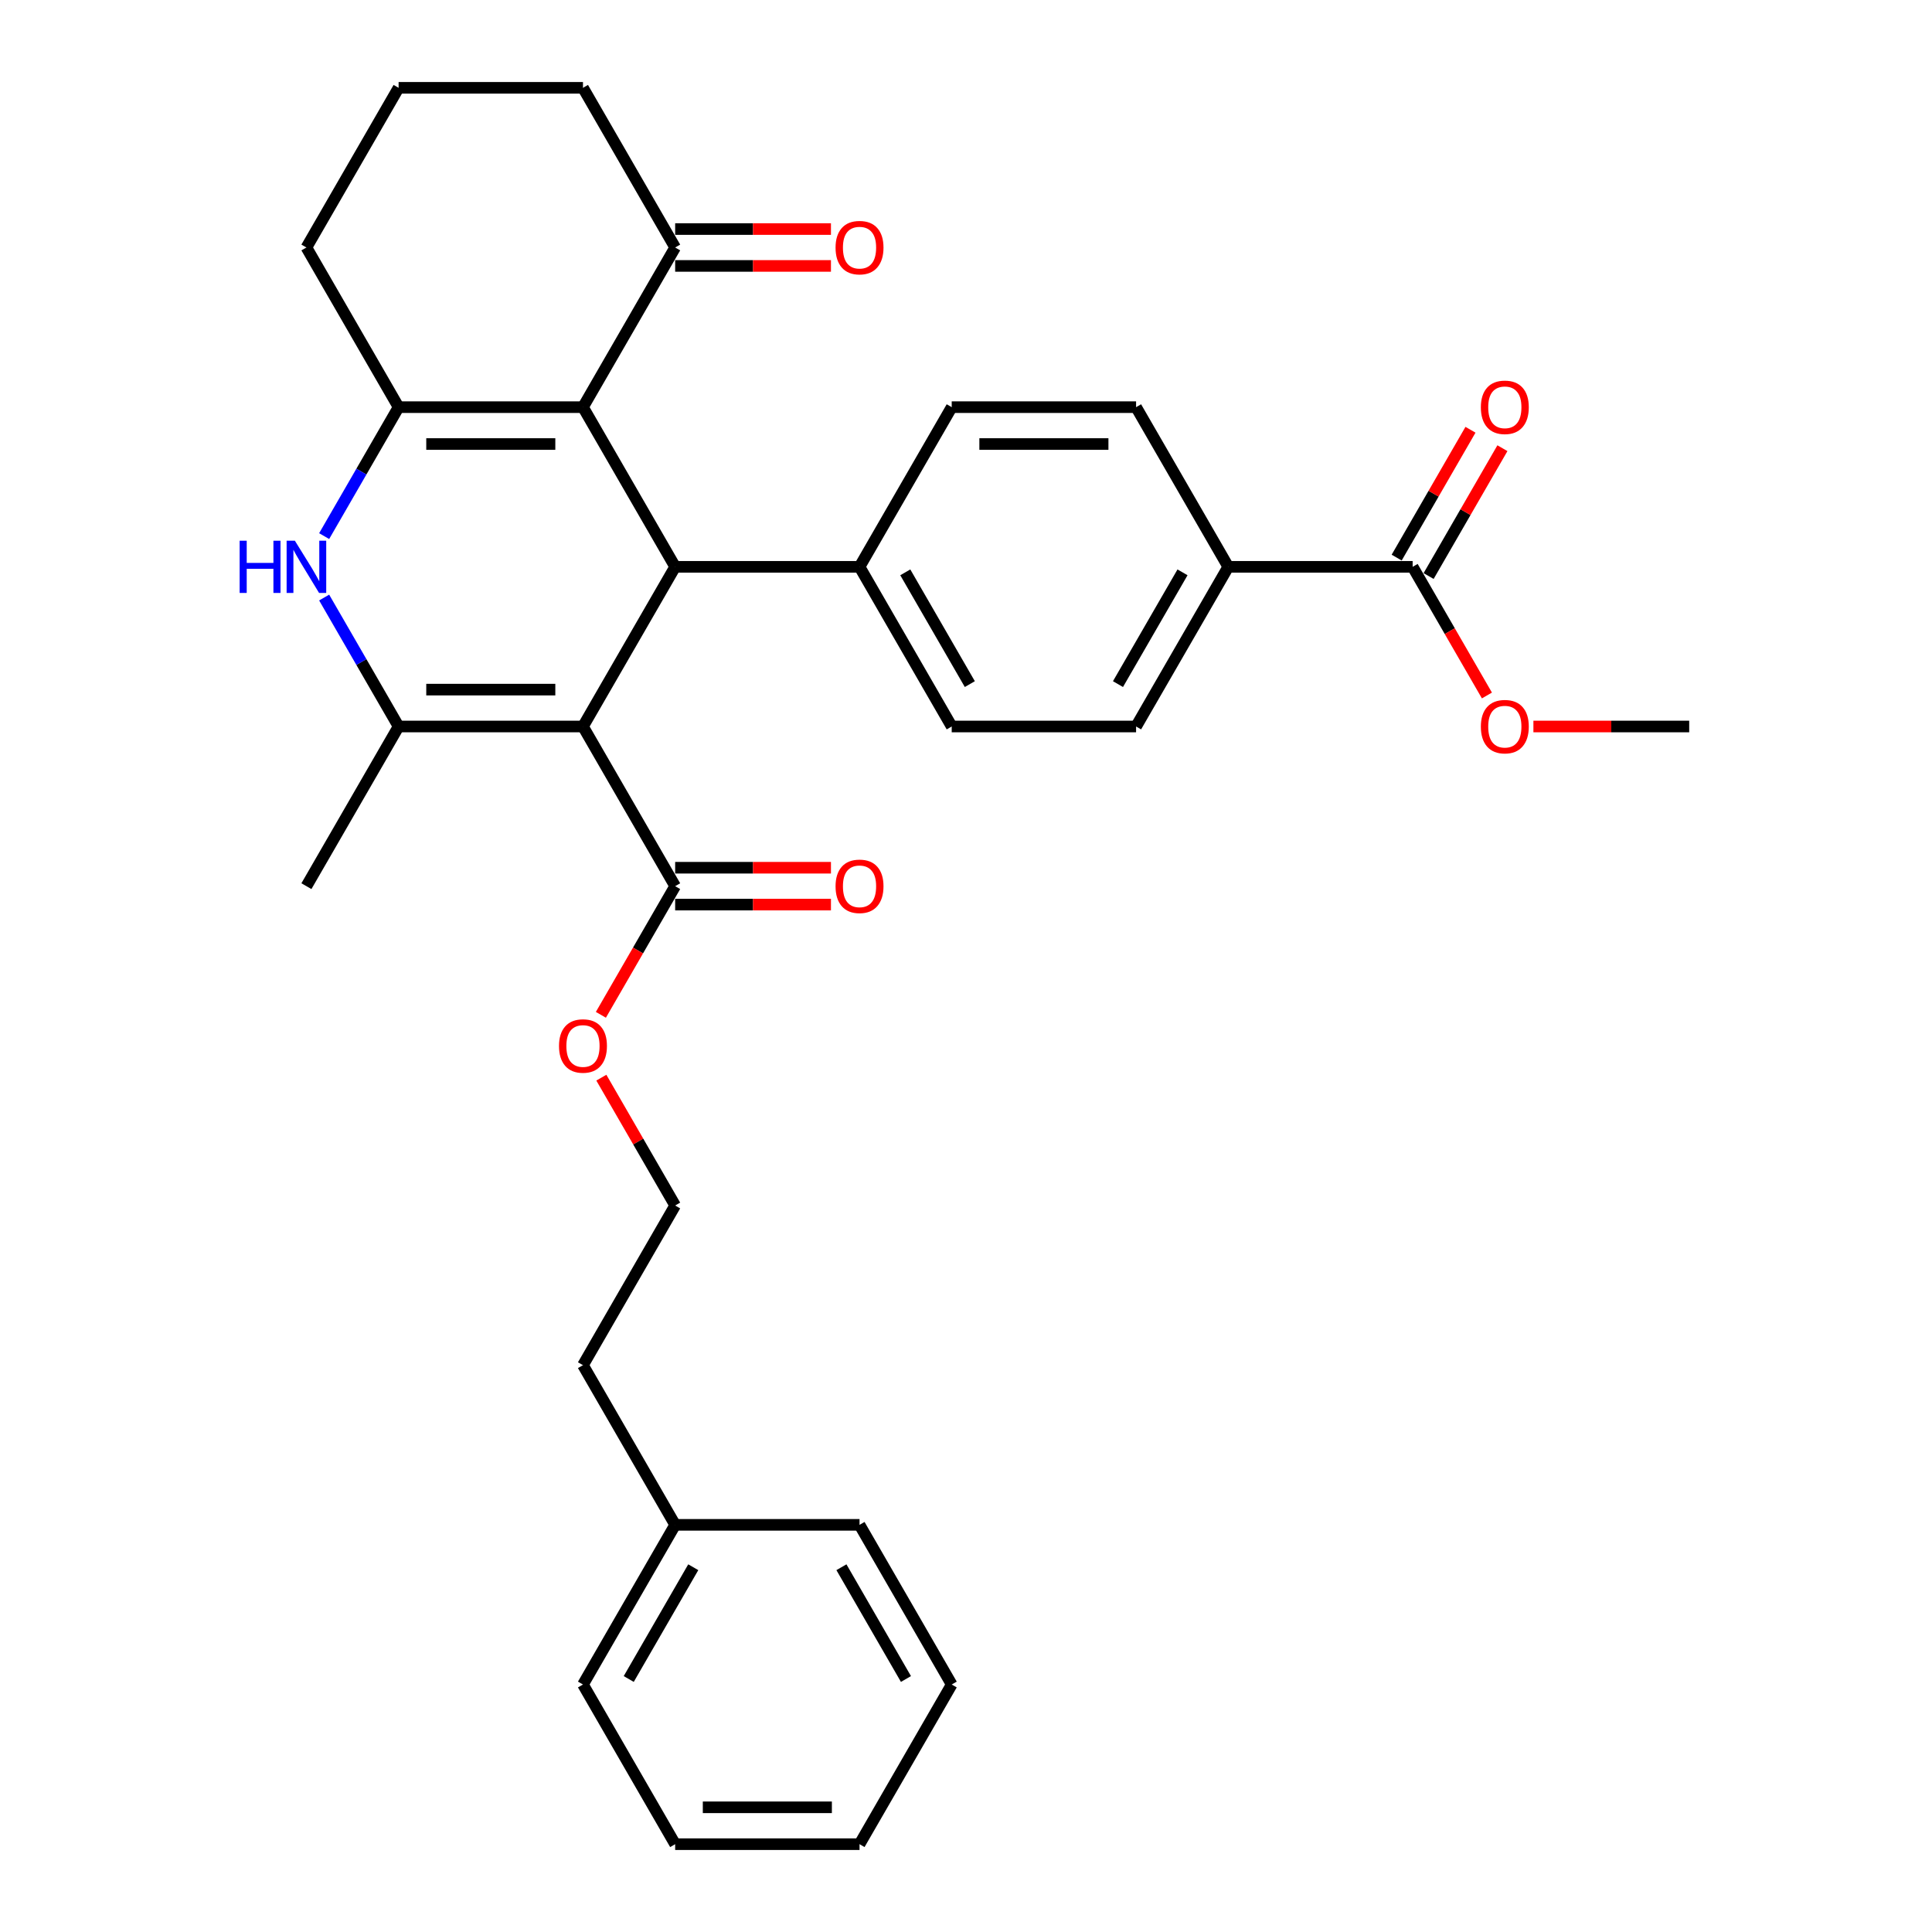 <?xml version='1.0' encoding='iso-8859-1'?>
<svg version='1.1' baseProfile='full'
              xmlns='http://www.w3.org/2000/svg'
                      xmlns:rdkit='http://www.rdkit.org/xml'
                      xmlns:xlink='http://www.w3.org/1999/xlink'
                  xml:space='preserve'
width='1000px' height='1000px' viewBox='0 0 1000 1000'>
<!-- END OF HEADER -->
<rect style='opacity:1.0;fill:#FFFFFF;stroke:none' width='1000' height='1000' x='0' y='0'> </rect>
<path class='bond-1' d='M 301.747,376.033 L 206.317,376.033' style='fill:none;fill-rule:evenodd;stroke:#000000;stroke-width:6px;stroke-linecap:butt;stroke-linejoin:miter;stroke-opacity:1' />
<path class='bond-1' d='M 287.432,356.947 L 220.631,356.947' style='fill:none;fill-rule:evenodd;stroke:#000000;stroke-width:6px;stroke-linecap:butt;stroke-linejoin:miter;stroke-opacity:1' />
<path class='bond-2' d='M 301.747,376.033 L 349.461,293.388' style='fill:none;fill-rule:evenodd;stroke:#000000;stroke-width:6px;stroke-linecap:butt;stroke-linejoin:miter;stroke-opacity:1' />
<path class='bond-5' d='M 301.747,376.033 L 349.461,458.678' style='fill:none;fill-rule:evenodd;stroke:#000000;stroke-width:6px;stroke-linecap:butt;stroke-linejoin:miter;stroke-opacity:1' />
<path class='bond-0' d='M 301.747,210.744 L 349.461,293.388' style='fill:none;fill-rule:evenodd;stroke:#000000;stroke-width:6px;stroke-linecap:butt;stroke-linejoin:miter;stroke-opacity:1' />
<path class='bond-3' d='M 301.747,210.744 L 206.317,210.744' style='fill:none;fill-rule:evenodd;stroke:#000000;stroke-width:6px;stroke-linecap:butt;stroke-linejoin:miter;stroke-opacity:1' />
<path class='bond-3' d='M 287.432,229.83 L 220.631,229.83' style='fill:none;fill-rule:evenodd;stroke:#000000;stroke-width:6px;stroke-linecap:butt;stroke-linejoin:miter;stroke-opacity:1' />
<path class='bond-6' d='M 301.747,210.744 L 349.461,128.099' style='fill:none;fill-rule:evenodd;stroke:#000000;stroke-width:6px;stroke-linecap:butt;stroke-linejoin:miter;stroke-opacity:1' />
<path class='bond-4' d='M 206.317,376.033 L 187.049,342.66' style='fill:none;fill-rule:evenodd;stroke:#000000;stroke-width:6px;stroke-linecap:butt;stroke-linejoin:miter;stroke-opacity:1' />
<path class='bond-4' d='M 187.049,342.66 L 167.781,309.287' style='fill:none;fill-rule:evenodd;stroke:#0000FF;stroke-width:6px;stroke-linecap:butt;stroke-linejoin:miter;stroke-opacity:1' />
<path class='bond-19' d='M 206.317,376.033 L 158.602,458.678' style='fill:none;fill-rule:evenodd;stroke:#000000;stroke-width:6px;stroke-linecap:butt;stroke-linejoin:miter;stroke-opacity:1' />
<path class='bond-8' d='M 349.461,293.388 L 444.891,293.388' style='fill:none;fill-rule:evenodd;stroke:#000000;stroke-width:6px;stroke-linecap:butt;stroke-linejoin:miter;stroke-opacity:1' />
<path class='bond-18' d='M 206.317,210.744 L 158.602,128.099' style='fill:none;fill-rule:evenodd;stroke:#000000;stroke-width:6px;stroke-linecap:butt;stroke-linejoin:miter;stroke-opacity:1' />
<path class='bond-32' d='M 206.317,210.744 L 187.049,244.117' style='fill:none;fill-rule:evenodd;stroke:#000000;stroke-width:6px;stroke-linecap:butt;stroke-linejoin:miter;stroke-opacity:1' />
<path class='bond-32' d='M 187.049,244.117 L 167.781,277.49' style='fill:none;fill-rule:evenodd;stroke:#0000FF;stroke-width:6px;stroke-linecap:butt;stroke-linejoin:miter;stroke-opacity:1' />
<path class='bond-10' d='M 349.461,468.221 L 389.781,468.221' style='fill:none;fill-rule:evenodd;stroke:#000000;stroke-width:6px;stroke-linecap:butt;stroke-linejoin:miter;stroke-opacity:1' />
<path class='bond-10' d='M 389.781,468.221 L 430.1,468.221' style='fill:none;fill-rule:evenodd;stroke:#FF0000;stroke-width:6px;stroke-linecap:butt;stroke-linejoin:miter;stroke-opacity:1' />
<path class='bond-10' d='M 349.461,449.135 L 389.781,449.135' style='fill:none;fill-rule:evenodd;stroke:#000000;stroke-width:6px;stroke-linecap:butt;stroke-linejoin:miter;stroke-opacity:1' />
<path class='bond-10' d='M 389.781,449.135 L 430.1,449.135' style='fill:none;fill-rule:evenodd;stroke:#FF0000;stroke-width:6px;stroke-linecap:butt;stroke-linejoin:miter;stroke-opacity:1' />
<path class='bond-17' d='M 349.461,458.678 L 330.238,491.974' style='fill:none;fill-rule:evenodd;stroke:#000000;stroke-width:6px;stroke-linecap:butt;stroke-linejoin:miter;stroke-opacity:1' />
<path class='bond-17' d='M 330.238,491.974 L 311.014,525.271' style='fill:none;fill-rule:evenodd;stroke:#FF0000;stroke-width:6px;stroke-linecap:butt;stroke-linejoin:miter;stroke-opacity:1' />
<path class='bond-12' d='M 349.461,137.642 L 389.781,137.642' style='fill:none;fill-rule:evenodd;stroke:#000000;stroke-width:6px;stroke-linecap:butt;stroke-linejoin:miter;stroke-opacity:1' />
<path class='bond-12' d='M 389.781,137.642 L 430.1,137.642' style='fill:none;fill-rule:evenodd;stroke:#FF0000;stroke-width:6px;stroke-linecap:butt;stroke-linejoin:miter;stroke-opacity:1' />
<path class='bond-12' d='M 349.461,118.556 L 389.781,118.556' style='fill:none;fill-rule:evenodd;stroke:#000000;stroke-width:6px;stroke-linecap:butt;stroke-linejoin:miter;stroke-opacity:1' />
<path class='bond-12' d='M 389.781,118.556 L 430.1,118.556' style='fill:none;fill-rule:evenodd;stroke:#FF0000;stroke-width:6px;stroke-linecap:butt;stroke-linejoin:miter;stroke-opacity:1' />
<path class='bond-23' d='M 349.461,128.099 L 301.747,45.455' style='fill:none;fill-rule:evenodd;stroke:#000000;stroke-width:6px;stroke-linecap:butt;stroke-linejoin:miter;stroke-opacity:1' />
<path class='bond-7' d='M 731.181,293.388 L 635.751,293.388' style='fill:none;fill-rule:evenodd;stroke:#000000;stroke-width:6px;stroke-linecap:butt;stroke-linejoin:miter;stroke-opacity:1' />
<path class='bond-11' d='M 739.445,298.16 L 758.548,265.073' style='fill:none;fill-rule:evenodd;stroke:#000000;stroke-width:6px;stroke-linecap:butt;stroke-linejoin:miter;stroke-opacity:1' />
<path class='bond-11' d='M 758.548,265.073 L 777.65,231.986' style='fill:none;fill-rule:evenodd;stroke:#FF0000;stroke-width:6px;stroke-linecap:butt;stroke-linejoin:miter;stroke-opacity:1' />
<path class='bond-11' d='M 722.916,288.617 L 742.019,255.53' style='fill:none;fill-rule:evenodd;stroke:#000000;stroke-width:6px;stroke-linecap:butt;stroke-linejoin:miter;stroke-opacity:1' />
<path class='bond-11' d='M 742.019,255.53 L 761.121,222.443' style='fill:none;fill-rule:evenodd;stroke:#FF0000;stroke-width:6px;stroke-linecap:butt;stroke-linejoin:miter;stroke-opacity:1' />
<path class='bond-20' d='M 731.181,293.388 L 750.405,326.685' style='fill:none;fill-rule:evenodd;stroke:#000000;stroke-width:6px;stroke-linecap:butt;stroke-linejoin:miter;stroke-opacity:1' />
<path class='bond-20' d='M 750.405,326.685 L 769.628,359.982' style='fill:none;fill-rule:evenodd;stroke:#FF0000;stroke-width:6px;stroke-linecap:butt;stroke-linejoin:miter;stroke-opacity:1' />
<path class='bond-13' d='M 444.891,293.388 L 492.606,210.744' style='fill:none;fill-rule:evenodd;stroke:#000000;stroke-width:6px;stroke-linecap:butt;stroke-linejoin:miter;stroke-opacity:1' />
<path class='bond-14' d='M 444.891,293.388 L 492.606,376.033' style='fill:none;fill-rule:evenodd;stroke:#000000;stroke-width:6px;stroke-linecap:butt;stroke-linejoin:miter;stroke-opacity:1' />
<path class='bond-14' d='M 468.577,296.242 L 501.978,354.093' style='fill:none;fill-rule:evenodd;stroke:#000000;stroke-width:6px;stroke-linecap:butt;stroke-linejoin:miter;stroke-opacity:1' />
<path class='bond-9' d='M 635.751,293.388 L 588.036,376.033' style='fill:none;fill-rule:evenodd;stroke:#000000;stroke-width:6px;stroke-linecap:butt;stroke-linejoin:miter;stroke-opacity:1' />
<path class='bond-9' d='M 612.065,296.242 L 578.664,354.093' style='fill:none;fill-rule:evenodd;stroke:#000000;stroke-width:6px;stroke-linecap:butt;stroke-linejoin:miter;stroke-opacity:1' />
<path class='bond-33' d='M 635.751,293.388 L 588.036,210.744' style='fill:none;fill-rule:evenodd;stroke:#000000;stroke-width:6px;stroke-linecap:butt;stroke-linejoin:miter;stroke-opacity:1' />
<path class='bond-16' d='M 492.606,210.744 L 588.036,210.744' style='fill:none;fill-rule:evenodd;stroke:#000000;stroke-width:6px;stroke-linecap:butt;stroke-linejoin:miter;stroke-opacity:1' />
<path class='bond-16' d='M 506.921,229.83 L 573.722,229.83' style='fill:none;fill-rule:evenodd;stroke:#000000;stroke-width:6px;stroke-linecap:butt;stroke-linejoin:miter;stroke-opacity:1' />
<path class='bond-15' d='M 492.606,376.033 L 588.036,376.033' style='fill:none;fill-rule:evenodd;stroke:#000000;stroke-width:6px;stroke-linecap:butt;stroke-linejoin:miter;stroke-opacity:1' />
<path class='bond-21' d='M 311.256,557.793 L 330.359,590.88' style='fill:none;fill-rule:evenodd;stroke:#FF0000;stroke-width:6px;stroke-linecap:butt;stroke-linejoin:miter;stroke-opacity:1' />
<path class='bond-21' d='M 330.359,590.88 L 349.461,623.967' style='fill:none;fill-rule:evenodd;stroke:#000000;stroke-width:6px;stroke-linecap:butt;stroke-linejoin:miter;stroke-opacity:1' />
<path class='bond-34' d='M 158.602,128.099 L 206.317,45.455' style='fill:none;fill-rule:evenodd;stroke:#000000;stroke-width:6px;stroke-linecap:butt;stroke-linejoin:miter;stroke-opacity:1' />
<path class='bond-26' d='M 793.687,376.033 L 834.006,376.033' style='fill:none;fill-rule:evenodd;stroke:#FF0000;stroke-width:6px;stroke-linecap:butt;stroke-linejoin:miter;stroke-opacity:1' />
<path class='bond-26' d='M 834.006,376.033 L 874.325,376.033' style='fill:none;fill-rule:evenodd;stroke:#000000;stroke-width:6px;stroke-linecap:butt;stroke-linejoin:miter;stroke-opacity:1' />
<path class='bond-25' d='M 349.461,623.967 L 301.747,706.612' style='fill:none;fill-rule:evenodd;stroke:#000000;stroke-width:6px;stroke-linecap:butt;stroke-linejoin:miter;stroke-opacity:1' />
<path class='bond-22' d='M 349.461,789.256 L 301.747,706.612' style='fill:none;fill-rule:evenodd;stroke:#000000;stroke-width:6px;stroke-linecap:butt;stroke-linejoin:miter;stroke-opacity:1' />
<path class='bond-27' d='M 349.461,789.256 L 301.747,871.901' style='fill:none;fill-rule:evenodd;stroke:#000000;stroke-width:6px;stroke-linecap:butt;stroke-linejoin:miter;stroke-opacity:1' />
<path class='bond-27' d='M 358.833,811.196 L 325.433,869.047' style='fill:none;fill-rule:evenodd;stroke:#000000;stroke-width:6px;stroke-linecap:butt;stroke-linejoin:miter;stroke-opacity:1' />
<path class='bond-28' d='M 349.461,789.256 L 444.891,789.256' style='fill:none;fill-rule:evenodd;stroke:#000000;stroke-width:6px;stroke-linecap:butt;stroke-linejoin:miter;stroke-opacity:1' />
<path class='bond-24' d='M 301.747,45.455 L 206.317,45.455' style='fill:none;fill-rule:evenodd;stroke:#000000;stroke-width:6px;stroke-linecap:butt;stroke-linejoin:miter;stroke-opacity:1' />
<path class='bond-30' d='M 301.747,871.901 L 349.461,954.545' style='fill:none;fill-rule:evenodd;stroke:#000000;stroke-width:6px;stroke-linecap:butt;stroke-linejoin:miter;stroke-opacity:1' />
<path class='bond-29' d='M 444.891,789.256 L 492.606,871.901' style='fill:none;fill-rule:evenodd;stroke:#000000;stroke-width:6px;stroke-linecap:butt;stroke-linejoin:miter;stroke-opacity:1' />
<path class='bond-29' d='M 435.52,811.196 L 468.92,869.047' style='fill:none;fill-rule:evenodd;stroke:#000000;stroke-width:6px;stroke-linecap:butt;stroke-linejoin:miter;stroke-opacity:1' />
<path class='bond-31' d='M 492.606,871.901 L 444.891,954.545' style='fill:none;fill-rule:evenodd;stroke:#000000;stroke-width:6px;stroke-linecap:butt;stroke-linejoin:miter;stroke-opacity:1' />
<path class='bond-35' d='M 349.461,954.545 L 444.891,954.545' style='fill:none;fill-rule:evenodd;stroke:#000000;stroke-width:6px;stroke-linecap:butt;stroke-linejoin:miter;stroke-opacity:1' />
<path class='bond-35' d='M 363.776,935.459 L 430.577,935.459' style='fill:none;fill-rule:evenodd;stroke:#000000;stroke-width:6px;stroke-linecap:butt;stroke-linejoin:miter;stroke-opacity:1' />
<path  class='atom-5' d='M 124.037 279.876
L 127.702 279.876
L 127.702 291.365
L 141.52 291.365
L 141.52 279.876
L 145.184 279.876
L 145.184 306.901
L 141.52 306.901
L 141.52 294.419
L 127.702 294.419
L 127.702 306.901
L 124.037 306.901
L 124.037 279.876
' fill='#0000FF'/>
<path  class='atom-5' d='M 152.628 279.876
L 161.484 294.19
Q 162.362 295.602, 163.774 298.16
Q 165.187 300.717, 165.263 300.87
L 165.263 279.876
L 168.851 279.876
L 168.851 306.901
L 165.148 306.901
L 155.644 291.251
Q 154.537 289.419, 153.353 287.319
Q 152.208 285.22, 151.865 284.571
L 151.865 306.901
L 148.353 306.901
L 148.353 279.876
L 152.628 279.876
' fill='#0000FF'/>
<path  class='atom-11' d='M 432.485 458.754
Q 432.485 452.265, 435.692 448.638
Q 438.898 445.012, 444.891 445.012
Q 450.884 445.012, 454.091 448.638
Q 457.297 452.265, 457.297 458.754
Q 457.297 465.32, 454.053 469.06
Q 450.808 472.763, 444.891 472.763
Q 438.936 472.763, 435.692 469.06
Q 432.485 465.358, 432.485 458.754
M 444.891 469.709
Q 449.014 469.709, 451.228 466.961
Q 453.48 464.174, 453.48 458.754
Q 453.48 453.448, 451.228 450.776
Q 449.014 448.066, 444.891 448.066
Q 440.769 448.066, 438.517 450.738
Q 436.303 453.41, 436.303 458.754
Q 436.303 464.213, 438.517 466.961
Q 440.769 469.709, 444.891 469.709
' fill='#FF0000'/>
<path  class='atom-12' d='M 766.49 210.82
Q 766.49 204.331, 769.696 200.705
Q 772.903 197.078, 778.896 197.078
Q 784.889 197.078, 788.095 200.705
Q 791.301 204.331, 791.301 210.82
Q 791.301 217.386, 788.057 221.127
Q 784.812 224.829, 778.896 224.829
Q 772.941 224.829, 769.696 221.127
Q 766.49 217.424, 766.49 210.82
M 778.896 221.775
Q 783.018 221.775, 785.232 219.027
Q 787.484 216.241, 787.484 210.82
Q 787.484 205.514, 785.232 202.842
Q 783.018 200.132, 778.896 200.132
Q 774.773 200.132, 772.521 202.804
Q 770.307 205.476, 770.307 210.82
Q 770.307 216.279, 772.521 219.027
Q 774.773 221.775, 778.896 221.775
' fill='#FF0000'/>
<path  class='atom-13' d='M 432.485 128.176
Q 432.485 121.686, 435.692 118.06
Q 438.898 114.434, 444.891 114.434
Q 450.884 114.434, 454.091 118.06
Q 457.297 121.686, 457.297 128.176
Q 457.297 134.741, 454.053 138.482
Q 450.808 142.185, 444.891 142.185
Q 438.936 142.185, 435.692 138.482
Q 432.485 134.779, 432.485 128.176
M 444.891 139.131
Q 449.014 139.131, 451.228 136.382
Q 453.48 133.596, 453.48 128.176
Q 453.48 122.87, 451.228 120.198
Q 449.014 117.487, 444.891 117.487
Q 440.769 117.487, 438.517 120.159
Q 436.303 122.831, 436.303 128.176
Q 436.303 133.634, 438.517 136.382
Q 440.769 139.131, 444.891 139.131
' fill='#FF0000'/>
<path  class='atom-18' d='M 289.341 541.399
Q 289.341 534.909, 292.547 531.283
Q 295.754 527.657, 301.747 527.657
Q 307.74 527.657, 310.946 531.283
Q 314.152 534.909, 314.152 541.399
Q 314.152 547.964, 310.908 551.705
Q 307.663 555.408, 301.747 555.408
Q 295.792 555.408, 292.547 551.705
Q 289.341 548.002, 289.341 541.399
M 301.747 552.354
Q 305.869 552.354, 308.083 549.606
Q 310.335 546.819, 310.335 541.399
Q 310.335 536.093, 308.083 533.421
Q 305.869 530.711, 301.747 530.711
Q 297.624 530.711, 295.372 533.383
Q 293.158 536.055, 293.158 541.399
Q 293.158 546.857, 295.372 549.606
Q 297.624 552.354, 301.747 552.354
' fill='#FF0000'/>
<path  class='atom-21' d='M 766.49 376.109
Q 766.49 369.62, 769.696 365.994
Q 772.903 362.368, 778.896 362.368
Q 784.889 362.368, 788.095 365.994
Q 791.301 369.62, 791.301 376.109
Q 791.301 382.675, 788.057 386.416
Q 784.812 390.118, 778.896 390.118
Q 772.941 390.118, 769.696 386.416
Q 766.49 382.713, 766.49 376.109
M 778.896 387.065
Q 783.018 387.065, 785.232 384.316
Q 787.484 381.53, 787.484 376.109
Q 787.484 370.804, 785.232 368.131
Q 783.018 365.421, 778.896 365.421
Q 774.773 365.421, 772.521 368.093
Q 770.307 370.765, 770.307 376.109
Q 770.307 381.568, 772.521 384.316
Q 774.773 387.065, 778.896 387.065
' fill='#FF0000'/>
</svg>
